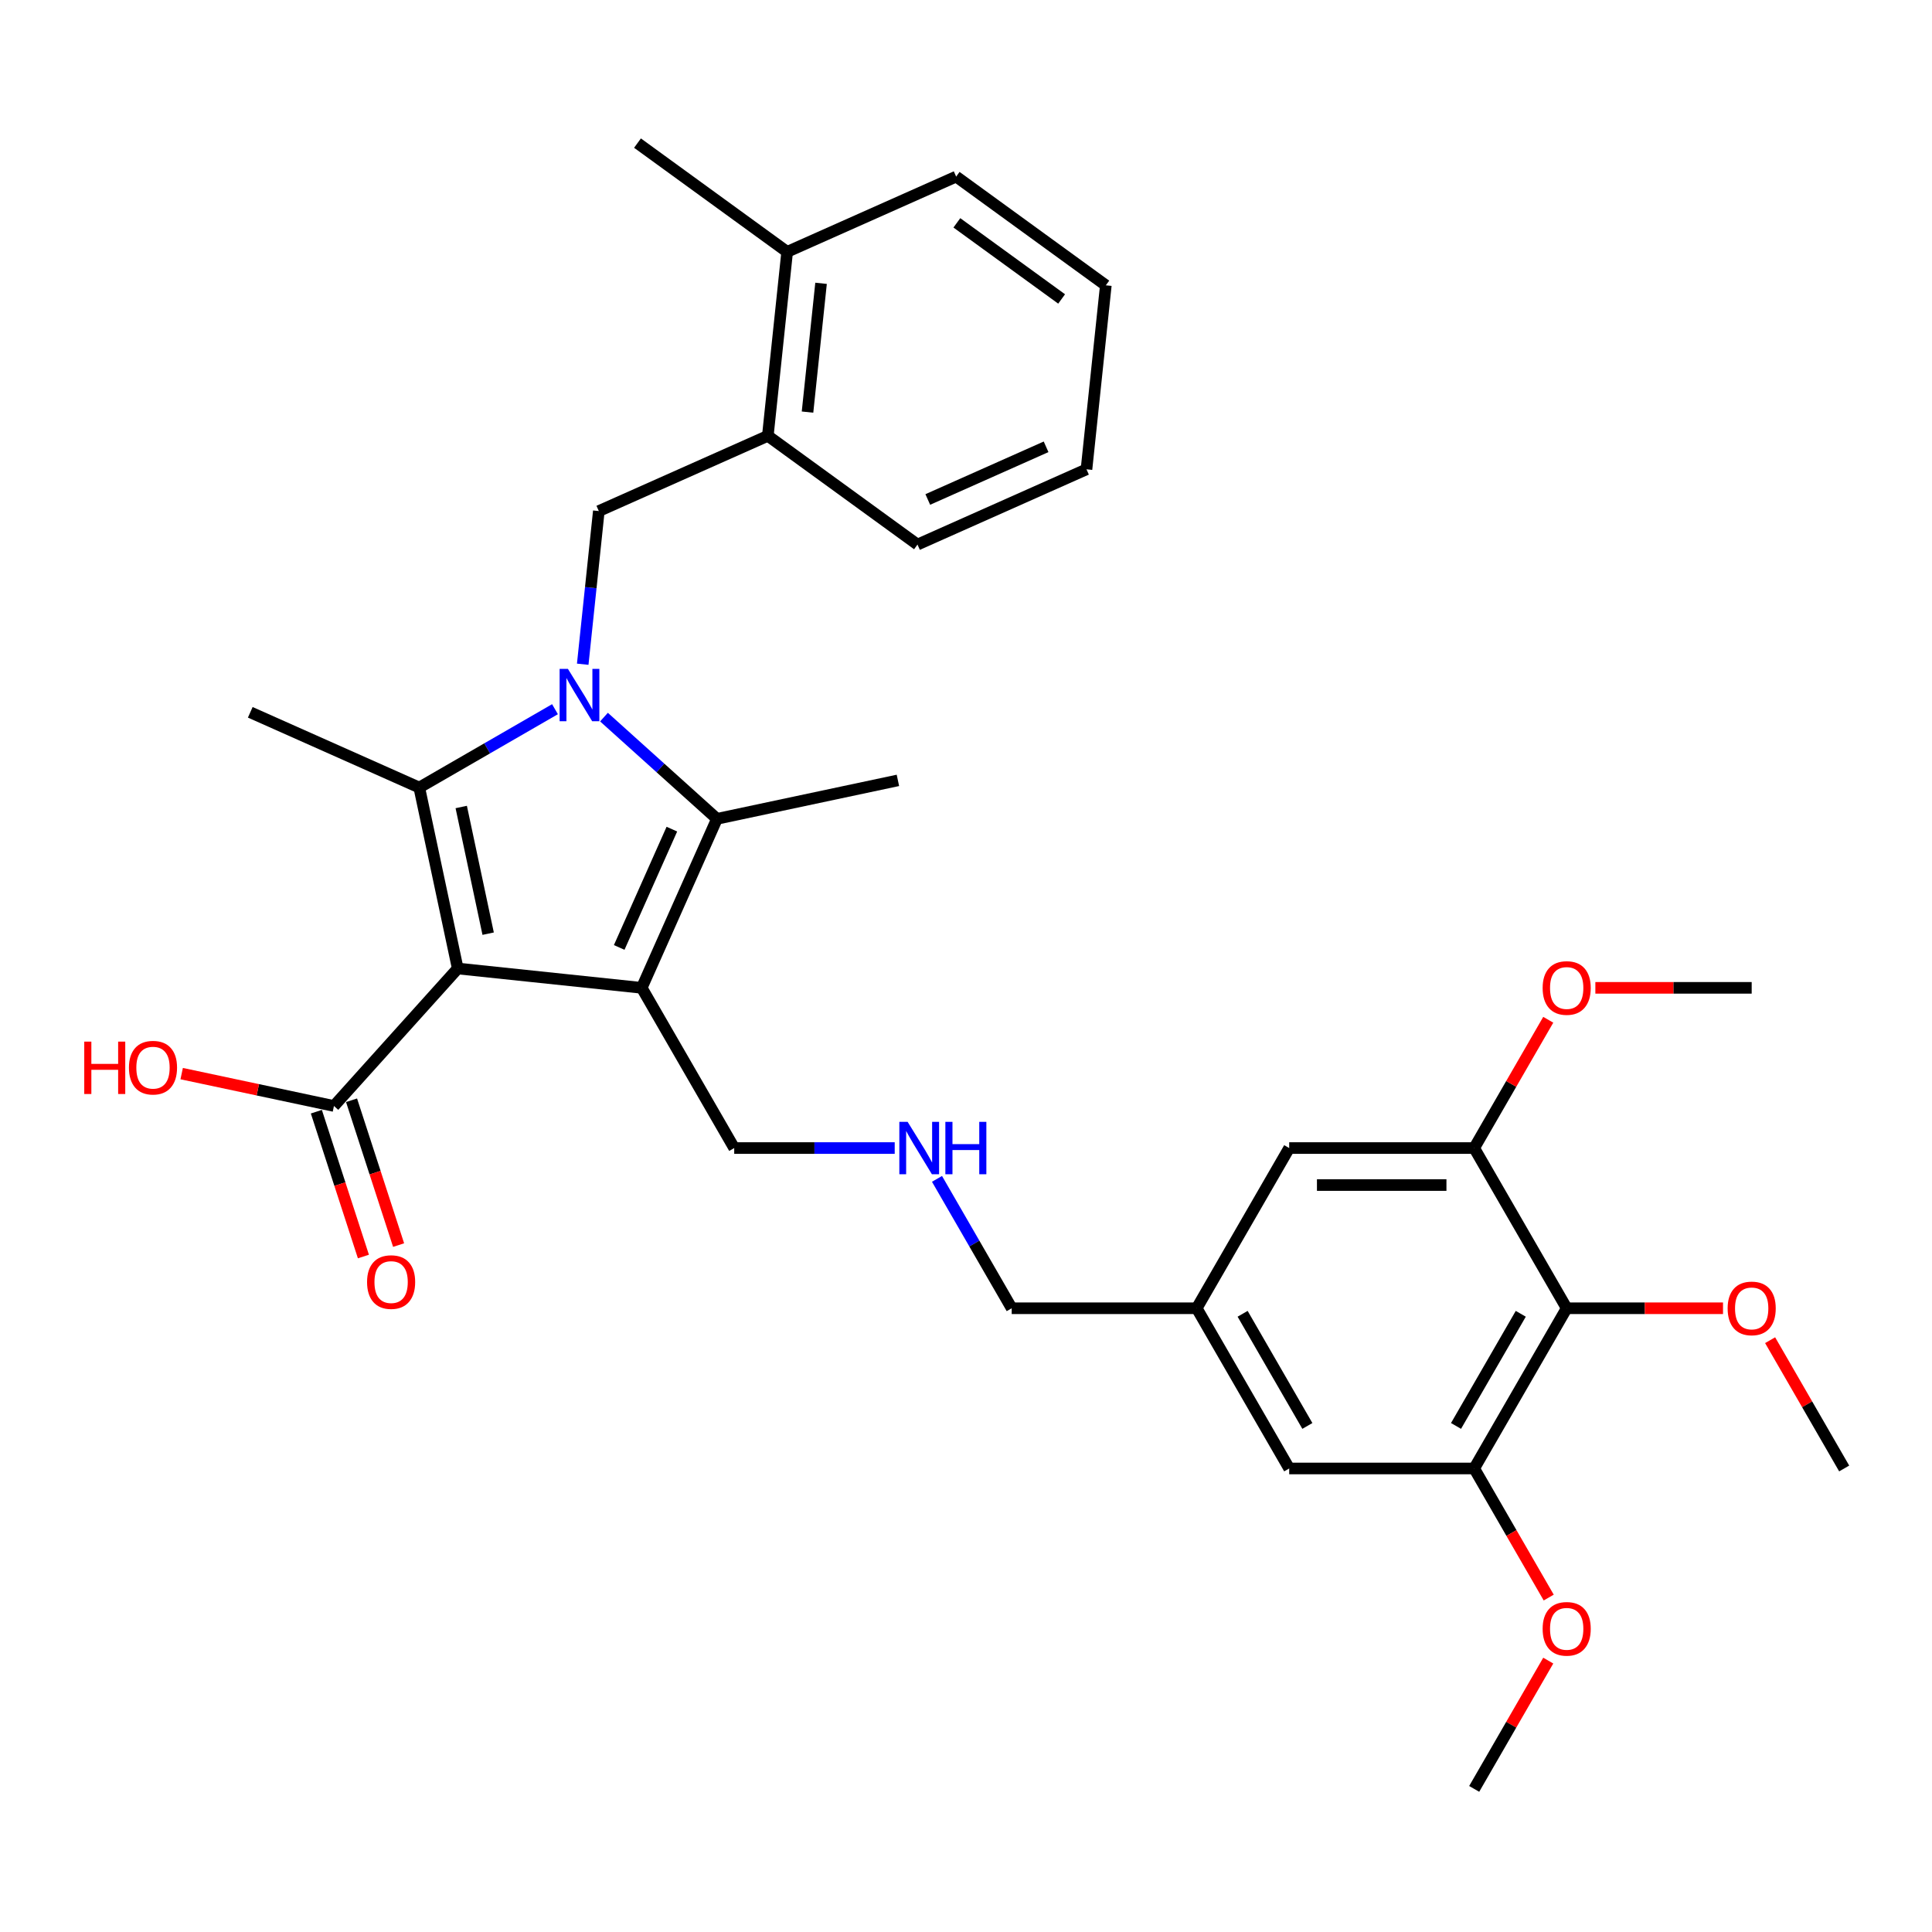 <?xml version='1.0' encoding='iso-8859-1'?>
<svg version='1.1' baseProfile='full'
              xmlns='http://www.w3.org/2000/svg'
                      xmlns:rdkit='http://www.rdkit.org/xml'
                      xmlns:xlink='http://www.w3.org/1999/xlink'
                  xml:space='preserve'
width='1000px' height='1000px' viewBox='0 0 1000 1000'>
<!-- END OF HEADER -->
<rect style='opacity:1.0;fill:#FFFFFF;stroke:none' width='1000' height='1000' x='0' y='0'> </rect>
<path class='bond-1' d='M 236.923,501.295 L 332.152,511.304' style='fill:none;fill-rule:evenodd;stroke:#000000;stroke-width:6px;stroke-linecap:butt;stroke-linejoin:miter;stroke-opacity:1' />
<path class='bond-2' d='M 236.923,501.295 L 217.015,407.635' style='fill:none;fill-rule:evenodd;stroke:#000000;stroke-width:6px;stroke-linecap:butt;stroke-linejoin:miter;stroke-opacity:1' />
<path class='bond-2' d='M 252.669,483.265 L 238.733,417.702' style='fill:none;fill-rule:evenodd;stroke:#000000;stroke-width:6px;stroke-linecap:butt;stroke-linejoin:miter;stroke-opacity:1' />
<path class='bond-5' d='M 236.923,501.295 L 172.852,572.454' style='fill:none;fill-rule:evenodd;stroke:#000000;stroke-width:6px;stroke-linecap:butt;stroke-linejoin:miter;stroke-opacity:1' />
<path class='bond-0' d='M 287.262,367.078 L 252.138,387.356' style='fill:none;fill-rule:evenodd;stroke:#0000FF;stroke-width:6px;stroke-linecap:butt;stroke-linejoin:miter;stroke-opacity:1' />
<path class='bond-0' d='M 252.138,387.356 L 217.015,407.635' style='fill:none;fill-rule:evenodd;stroke:#000000;stroke-width:6px;stroke-linecap:butt;stroke-linejoin:miter;stroke-opacity:1' />
<path class='bond-4' d='M 301.616,343.806 L 305.782,304.168' style='fill:none;fill-rule:evenodd;stroke:#0000FF;stroke-width:6px;stroke-linecap:butt;stroke-linejoin:miter;stroke-opacity:1' />
<path class='bond-4' d='M 305.782,304.168 L 309.948,264.53' style='fill:none;fill-rule:evenodd;stroke:#000000;stroke-width:6px;stroke-linecap:butt;stroke-linejoin:miter;stroke-opacity:1' />
<path class='bond-32' d='M 312.617,371.174 L 341.857,397.502' style='fill:none;fill-rule:evenodd;stroke:#0000FF;stroke-width:6px;stroke-linecap:butt;stroke-linejoin:miter;stroke-opacity:1' />
<path class='bond-32' d='M 341.857,397.502 L 371.098,423.83' style='fill:none;fill-rule:evenodd;stroke:#000000;stroke-width:6px;stroke-linecap:butt;stroke-linejoin:miter;stroke-opacity:1' />
<path class='bond-3' d='M 332.152,511.304 L 371.098,423.83' style='fill:none;fill-rule:evenodd;stroke:#000000;stroke-width:6px;stroke-linecap:butt;stroke-linejoin:miter;stroke-opacity:1' />
<path class='bond-3' d='M 320.499,490.394 L 347.761,429.162' style='fill:none;fill-rule:evenodd;stroke:#000000;stroke-width:6px;stroke-linecap:butt;stroke-linejoin:miter;stroke-opacity:1' />
<path class='bond-14' d='M 332.152,511.304 L 380.028,594.229' style='fill:none;fill-rule:evenodd;stroke:#000000;stroke-width:6px;stroke-linecap:butt;stroke-linejoin:miter;stroke-opacity:1' />
<path class='bond-17' d='M 217.015,407.635 L 129.54,368.689' style='fill:none;fill-rule:evenodd;stroke:#000000;stroke-width:6px;stroke-linecap:butt;stroke-linejoin:miter;stroke-opacity:1' />
<path class='bond-20' d='M 371.098,423.83 L 464.758,403.922' style='fill:none;fill-rule:evenodd;stroke:#000000;stroke-width:6px;stroke-linecap:butt;stroke-linejoin:miter;stroke-opacity:1' />
<path class='bond-9' d='M 309.948,264.53 L 397.423,225.584' style='fill:none;fill-rule:evenodd;stroke:#000000;stroke-width:6px;stroke-linecap:butt;stroke-linejoin:miter;stroke-opacity:1' />
<path class='bond-12' d='M 163.745,575.413 L 175.923,612.893' style='fill:none;fill-rule:evenodd;stroke:#000000;stroke-width:6px;stroke-linecap:butt;stroke-linejoin:miter;stroke-opacity:1' />
<path class='bond-12' d='M 175.923,612.893 L 188.102,650.373' style='fill:none;fill-rule:evenodd;stroke:#FF0000;stroke-width:6px;stroke-linecap:butt;stroke-linejoin:miter;stroke-opacity:1' />
<path class='bond-12' d='M 181.959,569.495 L 194.137,606.975' style='fill:none;fill-rule:evenodd;stroke:#000000;stroke-width:6px;stroke-linecap:butt;stroke-linejoin:miter;stroke-opacity:1' />
<path class='bond-12' d='M 194.137,606.975 L 206.315,644.456' style='fill:none;fill-rule:evenodd;stroke:#FF0000;stroke-width:6px;stroke-linecap:butt;stroke-linejoin:miter;stroke-opacity:1' />
<path class='bond-18' d='M 172.852,572.454 L 133.443,564.077' style='fill:none;fill-rule:evenodd;stroke:#000000;stroke-width:6px;stroke-linecap:butt;stroke-linejoin:miter;stroke-opacity:1' />
<path class='bond-18' d='M 133.443,564.077 L 94.033,555.7' style='fill:none;fill-rule:evenodd;stroke:#FF0000;stroke-width:6px;stroke-linecap:butt;stroke-linejoin:miter;stroke-opacity:1' />
<path class='bond-6' d='M 810.916,677.153 L 763.04,760.078' style='fill:none;fill-rule:evenodd;stroke:#000000;stroke-width:6px;stroke-linecap:butt;stroke-linejoin:miter;stroke-opacity:1' />
<path class='bond-6' d='M 787.15,680.017 L 753.636,738.064' style='fill:none;fill-rule:evenodd;stroke:#000000;stroke-width:6px;stroke-linecap:butt;stroke-linejoin:miter;stroke-opacity:1' />
<path class='bond-19' d='M 810.916,677.153 L 851.372,677.153' style='fill:none;fill-rule:evenodd;stroke:#000000;stroke-width:6px;stroke-linecap:butt;stroke-linejoin:miter;stroke-opacity:1' />
<path class='bond-19' d='M 851.372,677.153 L 891.827,677.153' style='fill:none;fill-rule:evenodd;stroke:#FF0000;stroke-width:6px;stroke-linecap:butt;stroke-linejoin:miter;stroke-opacity:1' />
<path class='bond-34' d='M 810.916,677.153 L 763.04,594.229' style='fill:none;fill-rule:evenodd;stroke:#000000;stroke-width:6px;stroke-linecap:butt;stroke-linejoin:miter;stroke-opacity:1' />
<path class='bond-7' d='M 763.04,760.078 L 667.287,760.078' style='fill:none;fill-rule:evenodd;stroke:#000000;stroke-width:6px;stroke-linecap:butt;stroke-linejoin:miter;stroke-opacity:1' />
<path class='bond-22' d='M 763.04,760.078 L 782.329,793.487' style='fill:none;fill-rule:evenodd;stroke:#000000;stroke-width:6px;stroke-linecap:butt;stroke-linejoin:miter;stroke-opacity:1' />
<path class='bond-22' d='M 782.329,793.487 L 801.617,826.897' style='fill:none;fill-rule:evenodd;stroke:#FF0000;stroke-width:6px;stroke-linecap:butt;stroke-linejoin:miter;stroke-opacity:1' />
<path class='bond-8' d='M 763.04,594.229 L 667.287,594.229' style='fill:none;fill-rule:evenodd;stroke:#000000;stroke-width:6px;stroke-linecap:butt;stroke-linejoin:miter;stroke-opacity:1' />
<path class='bond-8' d='M 748.677,613.379 L 681.65,613.379' style='fill:none;fill-rule:evenodd;stroke:#000000;stroke-width:6px;stroke-linecap:butt;stroke-linejoin:miter;stroke-opacity:1' />
<path class='bond-21' d='M 763.04,594.229 L 782.207,561.03' style='fill:none;fill-rule:evenodd;stroke:#000000;stroke-width:6px;stroke-linecap:butt;stroke-linejoin:miter;stroke-opacity:1' />
<path class='bond-21' d='M 782.207,561.03 L 801.374,527.831' style='fill:none;fill-rule:evenodd;stroke:#FF0000;stroke-width:6px;stroke-linecap:butt;stroke-linejoin:miter;stroke-opacity:1' />
<path class='bond-15' d='M 397.423,225.584 L 407.432,130.356' style='fill:none;fill-rule:evenodd;stroke:#000000;stroke-width:6px;stroke-linecap:butt;stroke-linejoin:miter;stroke-opacity:1' />
<path class='bond-15' d='M 417.97,213.301 L 424.976,146.642' style='fill:none;fill-rule:evenodd;stroke:#000000;stroke-width:6px;stroke-linecap:butt;stroke-linejoin:miter;stroke-opacity:1' />
<path class='bond-24' d='M 397.423,225.584 L 474.889,281.866' style='fill:none;fill-rule:evenodd;stroke:#000000;stroke-width:6px;stroke-linecap:butt;stroke-linejoin:miter;stroke-opacity:1' />
<path class='bond-10' d='M 667.287,594.229 L 619.41,677.153' style='fill:none;fill-rule:evenodd;stroke:#000000;stroke-width:6px;stroke-linecap:butt;stroke-linejoin:miter;stroke-opacity:1' />
<path class='bond-11' d='M 667.287,760.078 L 619.41,677.153' style='fill:none;fill-rule:evenodd;stroke:#000000;stroke-width:6px;stroke-linecap:butt;stroke-linejoin:miter;stroke-opacity:1' />
<path class='bond-11' d='M 676.69,738.064 L 643.177,680.017' style='fill:none;fill-rule:evenodd;stroke:#000000;stroke-width:6px;stroke-linecap:butt;stroke-linejoin:miter;stroke-opacity:1' />
<path class='bond-13' d='M 619.41,677.153 L 523.657,677.153' style='fill:none;fill-rule:evenodd;stroke:#000000;stroke-width:6px;stroke-linecap:butt;stroke-linejoin:miter;stroke-opacity:1' />
<path class='bond-16' d='M 380.028,594.229 L 421.566,594.229' style='fill:none;fill-rule:evenodd;stroke:#000000;stroke-width:6px;stroke-linecap:butt;stroke-linejoin:miter;stroke-opacity:1' />
<path class='bond-16' d='M 421.566,594.229 L 463.103,594.229' style='fill:none;fill-rule:evenodd;stroke:#0000FF;stroke-width:6px;stroke-linecap:butt;stroke-linejoin:miter;stroke-opacity:1' />
<path class='bond-25' d='M 407.432,130.356 L 329.966,74.073' style='fill:none;fill-rule:evenodd;stroke:#000000;stroke-width:6px;stroke-linecap:butt;stroke-linejoin:miter;stroke-opacity:1' />
<path class='bond-26' d='M 407.432,130.356 L 494.907,91.409' style='fill:none;fill-rule:evenodd;stroke:#000000;stroke-width:6px;stroke-linecap:butt;stroke-linejoin:miter;stroke-opacity:1' />
<path class='bond-23' d='M 484.991,610.181 L 504.324,643.667' style='fill:none;fill-rule:evenodd;stroke:#0000FF;stroke-width:6px;stroke-linecap:butt;stroke-linejoin:miter;stroke-opacity:1' />
<path class='bond-23' d='M 504.324,643.667 L 523.657,677.153' style='fill:none;fill-rule:evenodd;stroke:#000000;stroke-width:6px;stroke-linecap:butt;stroke-linejoin:miter;stroke-opacity:1' />
<path class='bond-27' d='M 916.211,693.68 L 935.378,726.879' style='fill:none;fill-rule:evenodd;stroke:#FF0000;stroke-width:6px;stroke-linecap:butt;stroke-linejoin:miter;stroke-opacity:1' />
<path class='bond-27' d='M 935.378,726.879 L 954.545,760.078' style='fill:none;fill-rule:evenodd;stroke:#000000;stroke-width:6px;stroke-linecap:butt;stroke-linejoin:miter;stroke-opacity:1' />
<path class='bond-29' d='M 825.758,511.304 L 866.213,511.304' style='fill:none;fill-rule:evenodd;stroke:#FF0000;stroke-width:6px;stroke-linecap:butt;stroke-linejoin:miter;stroke-opacity:1' />
<path class='bond-29' d='M 866.213,511.304 L 906.669,511.304' style='fill:none;fill-rule:evenodd;stroke:#000000;stroke-width:6px;stroke-linecap:butt;stroke-linejoin:miter;stroke-opacity:1' />
<path class='bond-28' d='M 801.374,859.529 L 782.207,892.728' style='fill:none;fill-rule:evenodd;stroke:#FF0000;stroke-width:6px;stroke-linecap:butt;stroke-linejoin:miter;stroke-opacity:1' />
<path class='bond-28' d='M 782.207,892.728 L 763.04,925.927' style='fill:none;fill-rule:evenodd;stroke:#000000;stroke-width:6px;stroke-linecap:butt;stroke-linejoin:miter;stroke-opacity:1' />
<path class='bond-30' d='M 474.889,281.866 L 562.363,242.92' style='fill:none;fill-rule:evenodd;stroke:#000000;stroke-width:6px;stroke-linecap:butt;stroke-linejoin:miter;stroke-opacity:1' />
<path class='bond-30' d='M 480.221,258.529 L 541.453,231.267' style='fill:none;fill-rule:evenodd;stroke:#000000;stroke-width:6px;stroke-linecap:butt;stroke-linejoin:miter;stroke-opacity:1' />
<path class='bond-33' d='M 494.907,91.409 L 572.372,147.691' style='fill:none;fill-rule:evenodd;stroke:#000000;stroke-width:6px;stroke-linecap:butt;stroke-linejoin:miter;stroke-opacity:1' />
<path class='bond-33' d='M 495.27,115.345 L 549.496,154.742' style='fill:none;fill-rule:evenodd;stroke:#000000;stroke-width:6px;stroke-linecap:butt;stroke-linejoin:miter;stroke-opacity:1' />
<path class='bond-31' d='M 562.363,242.92 L 572.372,147.691' style='fill:none;fill-rule:evenodd;stroke:#000000;stroke-width:6px;stroke-linecap:butt;stroke-linejoin:miter;stroke-opacity:1' />
<path  class='atom-1' d='M 293.945 346.2
L 302.831 360.563
Q 303.712 361.98, 305.129 364.546
Q 306.546 367.112, 306.623 367.266
L 306.623 346.2
L 310.223 346.2
L 310.223 373.317
L 306.508 373.317
L 296.971 357.614
Q 295.86 355.775, 294.673 353.669
Q 293.524 351.562, 293.179 350.911
L 293.179 373.317
L 289.656 373.317
L 289.656 346.2
L 293.945 346.2
' fill='#0000FF'/>
<path  class='atom-13' d='M 189.993 663.597
Q 189.993 657.086, 193.211 653.447
Q 196.428 649.808, 202.441 649.808
Q 208.454 649.808, 211.672 653.447
Q 214.889 657.086, 214.889 663.597
Q 214.889 670.185, 211.633 673.938
Q 208.378 677.653, 202.441 677.653
Q 196.466 677.653, 193.211 673.938
Q 189.993 670.223, 189.993 663.597
M 202.441 674.589
Q 206.578 674.589, 208.799 671.832
Q 211.059 669.036, 211.059 663.597
Q 211.059 658.273, 208.799 655.592
Q 206.578 652.872, 202.441 652.872
Q 198.305 652.872, 196.045 655.554
Q 193.823 658.235, 193.823 663.597
Q 193.823 669.074, 196.045 671.832
Q 198.305 674.589, 202.441 674.589
' fill='#FF0000'/>
<path  class='atom-17' d='M 469.787 580.67
L 478.673 595.033
Q 479.554 596.45, 480.971 599.016
Q 482.388 601.583, 482.464 601.736
L 482.464 580.67
L 486.065 580.67
L 486.065 607.787
L 482.35 607.787
L 472.813 592.084
Q 471.702 590.245, 470.514 588.139
Q 469.365 586.032, 469.021 585.381
L 469.021 607.787
L 465.497 607.787
L 465.497 580.67
L 469.787 580.67
' fill='#0000FF'/>
<path  class='atom-17' d='M 489.32 580.67
L 492.997 580.67
L 492.997 592.199
L 506.862 592.199
L 506.862 580.67
L 510.539 580.67
L 510.539 607.787
L 506.862 607.787
L 506.862 595.263
L 492.997 595.263
L 492.997 607.787
L 489.32 607.787
L 489.32 580.67
' fill='#0000FF'/>
<path  class='atom-19' d='M 43.61 539.14
L 47.287 539.14
L 47.287 550.669
L 61.152 550.669
L 61.152 539.14
L 64.829 539.14
L 64.829 566.257
L 61.152 566.257
L 61.152 553.733
L 47.287 553.733
L 47.287 566.257
L 43.61 566.257
L 43.61 539.14
' fill='#FF0000'/>
<path  class='atom-19' d='M 66.744 552.622
Q 66.744 546.111, 69.961 542.472
Q 73.178 538.834, 79.191 538.834
Q 85.205 538.834, 88.422 542.472
Q 91.639 546.111, 91.639 552.622
Q 91.639 559.21, 88.384 562.963
Q 85.128 566.679, 79.191 566.679
Q 73.216 566.679, 69.961 562.963
Q 66.744 559.248, 66.744 552.622
M 79.191 563.615
Q 83.328 563.615, 85.549 560.857
Q 87.809 558.061, 87.809 552.622
Q 87.809 547.298, 85.549 544.617
Q 83.328 541.898, 79.191 541.898
Q 75.055 541.898, 72.795 544.579
Q 70.574 547.26, 70.574 552.622
Q 70.574 558.099, 72.795 560.857
Q 75.055 563.615, 79.191 563.615
' fill='#FF0000'/>
<path  class='atom-20' d='M 894.221 677.23
Q 894.221 670.719, 897.438 667.08
Q 900.656 663.441, 906.669 663.441
Q 912.682 663.441, 915.9 667.08
Q 919.117 670.719, 919.117 677.23
Q 919.117 683.818, 915.861 687.571
Q 912.606 691.286, 906.669 691.286
Q 900.694 691.286, 897.438 687.571
Q 894.221 683.856, 894.221 677.23
M 906.669 688.222
Q 910.806 688.222, 913.027 685.465
Q 915.287 682.669, 915.287 677.23
Q 915.287 671.906, 913.027 669.225
Q 910.806 666.506, 906.669 666.506
Q 902.532 666.506, 900.273 669.187
Q 898.051 671.868, 898.051 677.23
Q 898.051 682.707, 900.273 685.465
Q 902.532 688.222, 906.669 688.222
' fill='#FF0000'/>
<path  class='atom-22' d='M 798.468 511.381
Q 798.468 504.87, 801.686 501.231
Q 804.903 497.593, 810.916 497.593
Q 816.929 497.593, 820.147 501.231
Q 823.364 504.87, 823.364 511.381
Q 823.364 517.969, 820.108 521.722
Q 816.853 525.437, 810.916 525.437
Q 804.941 525.437, 801.686 521.722
Q 798.468 518.007, 798.468 511.381
M 810.916 522.373
Q 815.053 522.373, 817.274 519.616
Q 819.534 516.82, 819.534 511.381
Q 819.534 506.057, 817.274 503.376
Q 815.053 500.657, 810.916 500.657
Q 806.78 500.657, 804.52 503.338
Q 802.298 506.019, 802.298 511.381
Q 802.298 516.858, 804.52 519.616
Q 806.78 522.373, 810.916 522.373
' fill='#FF0000'/>
<path  class='atom-23' d='M 798.468 843.079
Q 798.468 836.568, 801.686 832.929
Q 804.903 829.29, 810.916 829.29
Q 816.929 829.29, 820.147 832.929
Q 823.364 836.568, 823.364 843.079
Q 823.364 849.667, 820.108 853.42
Q 816.853 857.135, 810.916 857.135
Q 804.941 857.135, 801.686 853.42
Q 798.468 849.705, 798.468 843.079
M 810.916 854.071
Q 815.053 854.071, 817.274 851.314
Q 819.534 848.518, 819.534 843.079
Q 819.534 837.755, 817.274 835.074
Q 815.053 832.354, 810.916 832.354
Q 806.78 832.354, 804.52 835.036
Q 802.298 837.717, 802.298 843.079
Q 802.298 848.556, 804.52 851.314
Q 806.78 854.071, 810.916 854.071
' fill='#FF0000'/>
</svg>
